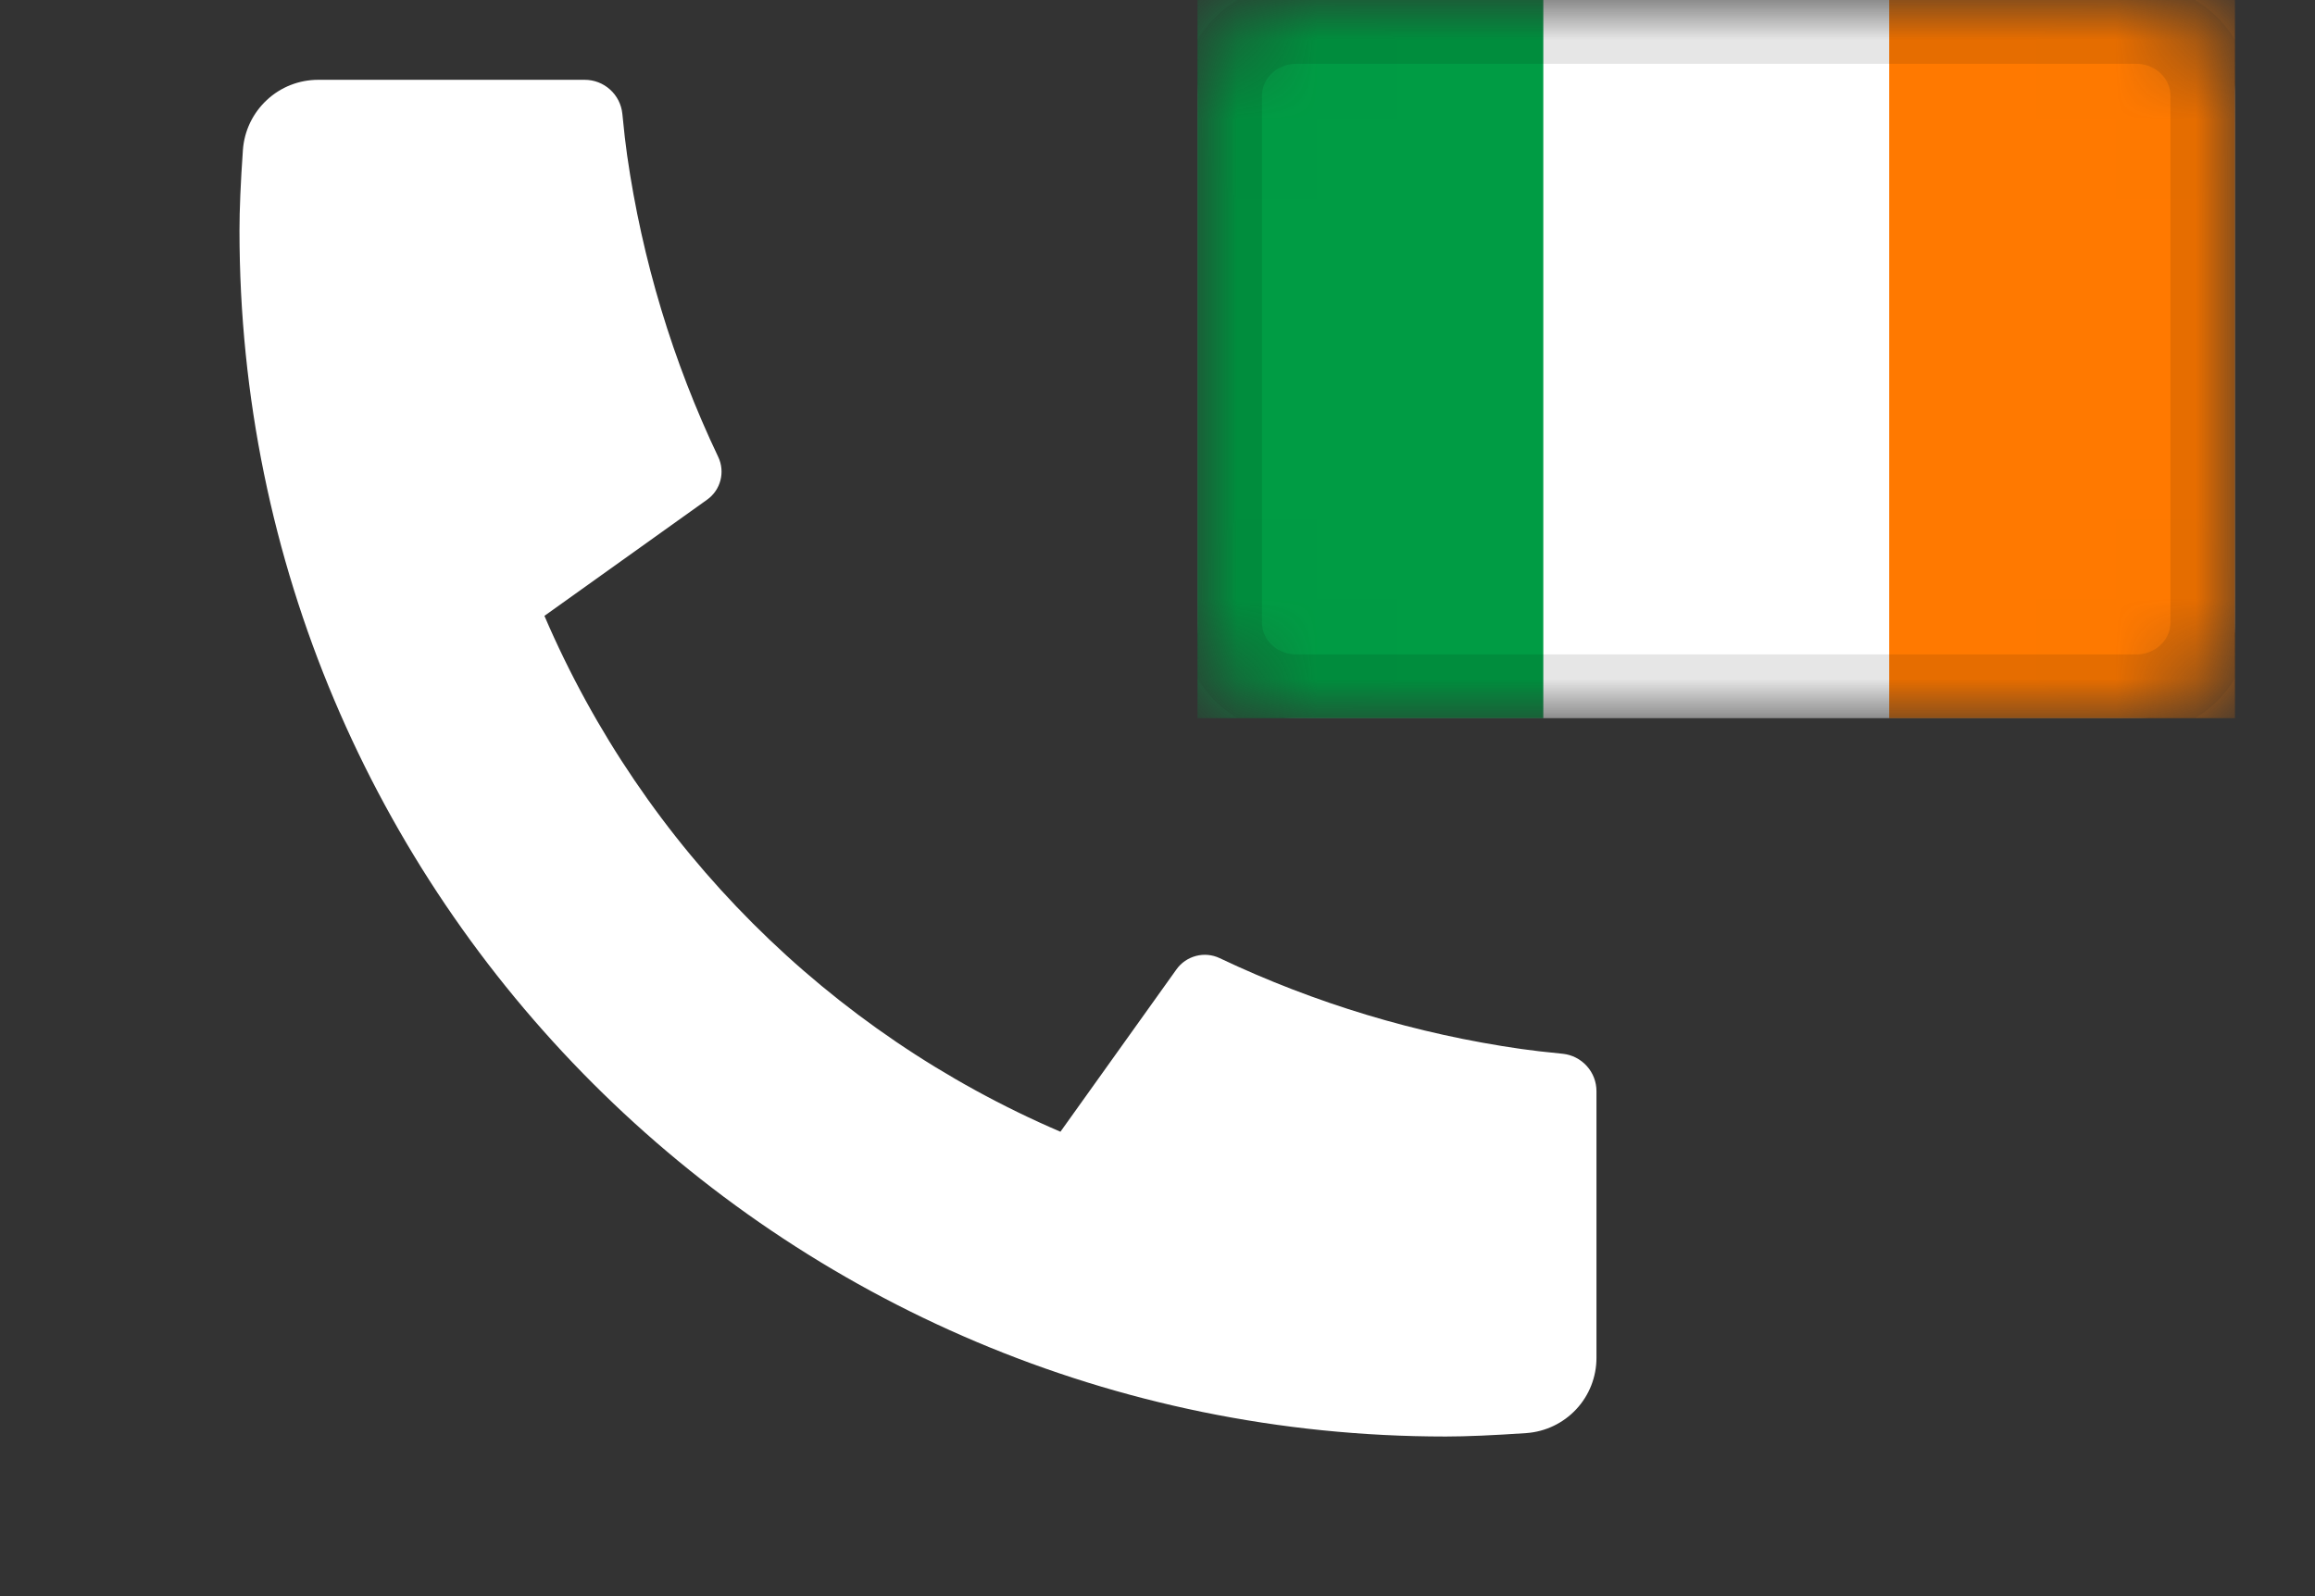<?xml version="1.0" encoding="UTF-8"?>
<svg xmlns="http://www.w3.org/2000/svg" width="29" height="20" viewBox="0 0 29 20" fill="none">
  <rect x="0" y="0" width="29" height="20" fill="#333333" stroke="none"/>
  <path d="M19.999 13.674V17.014C19.999 17.253 19.909 17.483 19.746 17.658C19.583 17.833 19.359 17.94 19.121 17.957C18.708 17.985 18.371 18 18.11 18C9.765 18 3 11.235 3 2.889C3 2.628 3.014 2.291 3.043 1.878C3.06 1.64 3.167 1.417 3.342 1.254C3.517 1.09 3.747 1 3.986 1H7.325C7.442 1 7.555 1.043 7.642 1.122C7.729 1.2 7.784 1.308 7.796 1.425C7.817 1.642 7.837 1.815 7.856 1.946C8.044 3.256 8.428 4.53 8.997 5.725C9.087 5.914 9.028 6.14 8.858 6.261L6.82 7.717C8.066 10.62 10.38 12.934 13.284 14.181L14.738 12.146C14.797 12.063 14.884 12.004 14.983 11.978C15.082 11.952 15.187 11.962 15.279 12.006C16.474 12.573 17.747 12.957 19.057 13.144C19.188 13.163 19.361 13.183 19.576 13.204C19.692 13.216 19.8 13.271 19.878 13.358C19.957 13.445 19.999 13.557 19.999 13.674Z" fill="white"></path>
  <g clip-path="url(#clip0_1_896)">
    <mask id="mask0_1_896" style="mask-type:alpha" maskUnits="userSpaceOnUse" x="15" y="0" width="13" height="9">
      <path d="M26.762 0H16.238C15.554 0 15 0.537 15 1.2V7.8C15 8.463 15.554 9 16.238 9H26.762C27.446 9 28 8.463 28 7.8V1.2C28 0.537 27.446 0 26.762 0Z" fill="white"></path>
    </mask>
    <g mask="url(#mask0_1_896)">
      <path d="M26.762 0H16.238C15.554 0 15 0.537 15 1.2V7.8C15 8.463 15.554 9 16.238 9H26.762C27.446 9 28 8.463 28 7.8V1.2C28 0.537 27.446 0 26.762 0Z" fill="white"></path>
      <path fill-rule="evenodd" clip-rule="evenodd" d="M15 0H19.333V9H15V0Z" fill="#009C44"></path>
      <path fill-rule="evenodd" clip-rule="evenodd" d="M23.666 0H27.999V9H23.666V0Z" fill="#FF7900"></path>
      <path d="M26.761 0.3H16.237C15.724 0.3 15.309 0.703 15.309 1.2V7.8C15.309 8.297 15.724 8.7 16.237 8.7H26.761C27.274 8.7 27.689 8.297 27.689 7.8V1.2C27.689 0.703 27.274 0.3 26.761 0.3Z" stroke="black" stroke-opacity="0.1"></path>
    </g>
  </g>
  <defs>
    <clipPath id="clip0_1_896">
      <rect width="13" height="9" fill="white" transform="translate(15)"></rect>
    </clipPath>
  </defs>
</svg>
